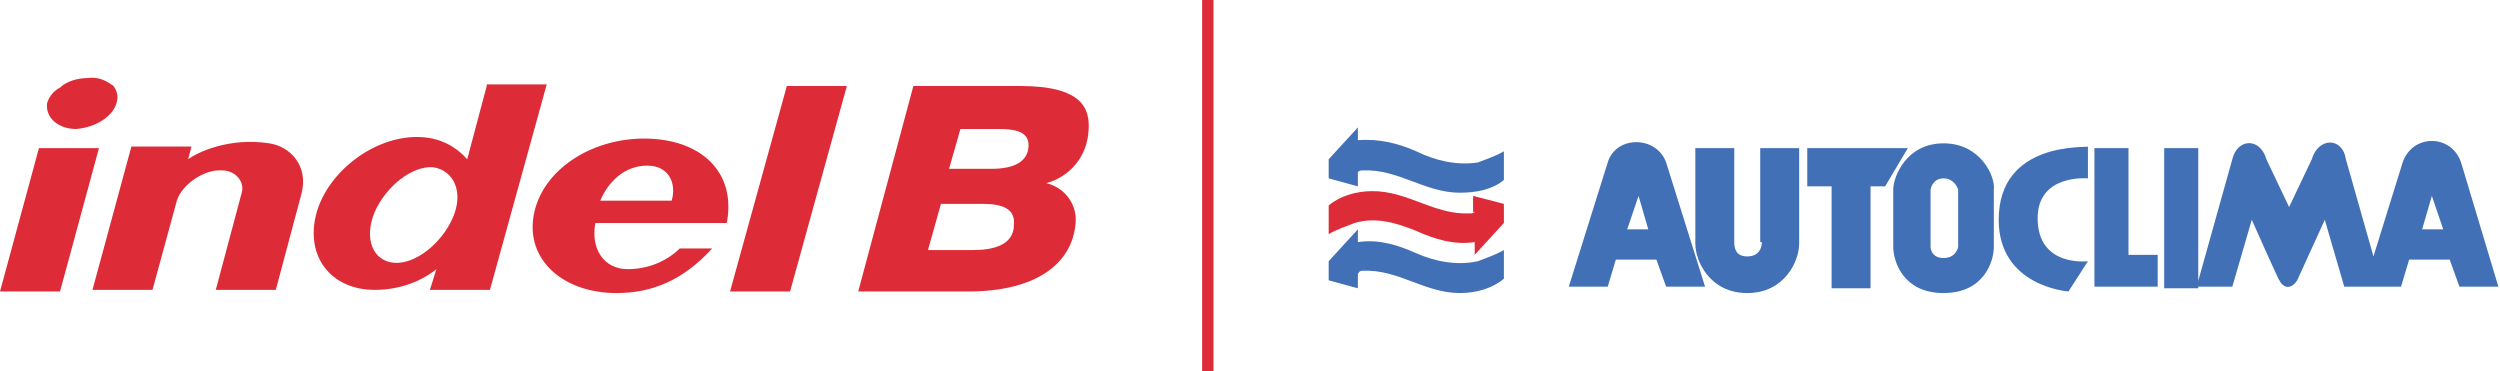 <svg xmlns="http://www.w3.org/2000/svg" width="256" height="38" viewBox="0 0 256 38" fill="none"><g clip-path="url(#clip0_143_731)"><path d="M65.952 14.189C60.47 14.189 55.486 17.451 54.655 22.017C53.825 26.584 57.646 30.009 63.128 30.009C66.783 30.009 69.939 28.704 72.929 25.442H69.607C68.112 26.91 66.118 27.562 64.291 27.562C61.799 27.562 60.47 25.442 60.968 22.833H74.424C75.421 17.614 71.766 14.189 65.952 14.189ZM68.776 20.549H61.467C62.297 18.592 63.959 16.961 66.284 16.961C68.61 16.961 69.275 18.919 68.776 20.549ZM3.987 15.167L0 29.846H6.147L10.134 15.167H3.987ZM7.808 13.21C9.801 13.047 11.629 11.906 11.961 10.438C12.127 9.785 11.961 9.296 11.629 8.807C10.964 8.318 10.134 7.828 8.971 7.991C7.974 7.991 6.811 8.318 6.147 8.97C5.482 9.296 4.984 9.949 4.818 10.601C4.652 12.069 5.981 13.21 7.808 13.21ZM27.577 14.678C23.424 14.026 20.101 15.657 19.271 16.309L19.603 15.004H13.456L9.469 29.683H15.616L18.108 20.549C18.606 18.919 20.932 17.288 22.759 17.451C24.088 17.451 25.085 18.592 24.753 19.734L22.095 29.683H28.241L30.899 19.734C31.564 16.961 29.736 15.004 27.577 14.678ZM111.47 13.373C111.637 11.09 110.806 8.807 104.493 8.807H93.529L87.881 29.846H99.177C105.988 29.846 109.809 27.073 110.141 22.833C110.308 21.039 109.145 19.245 107.151 18.755C109.477 18.103 111.304 16.146 111.47 13.373ZM99.676 25.605H95.024L96.353 20.876H100.506C102.001 20.876 103.995 21.039 103.829 22.996C103.829 25.116 101.669 25.605 99.676 25.605ZM101.503 17.288H97.184L98.347 13.21H102.334C103.663 13.21 105.324 13.373 105.324 14.841C105.324 16.472 103.995 17.288 101.503 17.288ZM49.838 8.807L47.844 16.309C46.681 15.004 45.02 14.026 42.694 14.026C38.209 14.026 33.557 17.614 32.395 21.854C31.232 26.258 33.89 29.683 38.375 29.683C40.535 29.683 42.861 29.03 44.688 27.562L44.023 29.683H50.17L55.984 8.644H49.838V8.807ZM46.349 22.343C45.186 24.953 42.528 27.073 40.369 26.91C38.209 26.747 37.212 24.464 38.375 21.691C39.538 19.082 42.196 16.961 44.356 17.125C46.515 17.451 47.512 19.734 46.349 22.343ZM74.757 29.846H80.903L86.718 8.807H80.571L74.757 29.846Z" fill="#DD2C37"></path><path d="M180.413 24.79C180.413 25.442 180.08 26.258 178.918 26.258C177.755 26.258 177.589 25.442 177.589 24.79V15.167H173.602V24.953C173.602 26.747 175.097 30.009 178.918 30.009C182.738 30.009 184.234 26.747 184.234 24.953V15.167H180.247V24.79H180.413ZM164.631 16.635L160.644 29.356H164.631L165.461 26.584H169.615L170.611 29.356H174.598L170.611 16.635C169.615 13.863 165.461 13.863 164.631 16.635ZM166.624 23.485L167.787 20.06L168.784 23.485H166.624ZM145.028 15.494C143.201 14.678 141.207 14.189 139.047 14.352V13.047L136.057 16.309V18.266L139.047 19.082V17.614C139.214 17.451 139.38 17.451 139.546 17.451C143.201 17.288 145.859 19.734 149.513 19.734C151.175 19.734 152.836 19.408 153.999 18.429V15.494C153.168 15.983 152.171 16.309 151.341 16.635C149.181 16.961 147.021 16.472 145.028 15.494ZM145.028 25.931C143.201 25.116 141.207 24.464 139.047 24.79V23.485L136.057 26.747V28.704L139.047 29.519V28.052C139.214 27.725 139.38 27.725 139.546 27.725C143.201 27.562 145.859 30.009 149.513 30.009C151.175 30.009 152.836 29.519 153.999 28.541V25.605C153.168 26.095 152.171 26.421 151.341 26.747C149.181 27.236 146.855 26.747 145.028 25.931ZM199.019 14.678C195.198 14.678 193.869 18.103 193.869 19.408V25.279C193.869 26.747 194.866 30.009 199.019 30.009C203.172 30.009 204.169 26.747 204.169 25.279V19.408C204.335 18.103 202.84 14.678 199.019 14.678ZM200.514 25.279C200.514 25.279 200.348 26.421 199.019 26.421C197.69 26.421 197.69 25.279 197.69 25.279V19.408C197.69 19.408 197.856 18.266 199.019 18.266C200.182 18.266 200.514 19.408 200.514 19.408V25.279ZM204.667 22.506C204.667 29.356 211.811 29.846 211.811 29.846L213.804 26.747C213.804 26.747 208.654 27.399 208.654 22.343C208.654 17.777 213.804 18.266 213.804 18.266V15.004C213.804 15.167 204.667 14.352 204.667 22.506ZM185.064 15.167V19.082H187.556V29.519H191.543V19.082H193.038L195.364 15.167H185.064ZM217.957 15.167H214.469V29.356H220.947V26.095H217.957V15.167ZM252.013 16.635C251.016 13.7 247.029 13.7 246.032 16.635L243.042 26.258L240.218 16.309C239.886 14.026 237.394 14.026 236.729 16.309L234.404 21.202L232.078 16.309C231.413 14.026 229.088 14.189 228.589 16.309L224.934 29.356H228.589L230.583 22.506C230.583 22.506 233.407 28.867 233.407 28.704C233.905 29.682 234.736 29.519 235.234 28.704L238.058 22.506L240.052 29.356H241.879H245.866L246.697 26.584H250.85L251.847 29.356H255.834L252.013 16.635ZM248.026 23.485L249.023 20.06L250.186 23.485H248.026ZM221.612 29.519H225.101V15.167H221.612V29.519Z" fill="#4170B6"></path><path d="M151.008 21.691C150.842 21.854 150.676 21.854 150.51 21.854C146.855 22.017 144.197 19.571 140.543 19.571C138.881 19.571 137.22 20.06 136.057 21.039V23.974C136.888 23.485 137.885 23.159 138.715 22.833C140.875 22.18 143.034 22.833 145.028 23.648C146.855 24.463 148.849 25.116 151.008 24.79V26.094L153.999 22.833V20.875L150.842 20.06V21.691H151.008Z" fill="#DD2C37"></path><path d="M124.262 0H123.099V38H124.262V0Z" fill="#DD2C37"></path></g><defs><clipPath id="clip0_143_731"><rect width="256" height="38" fill="white"></rect></clipPath></defs></svg>